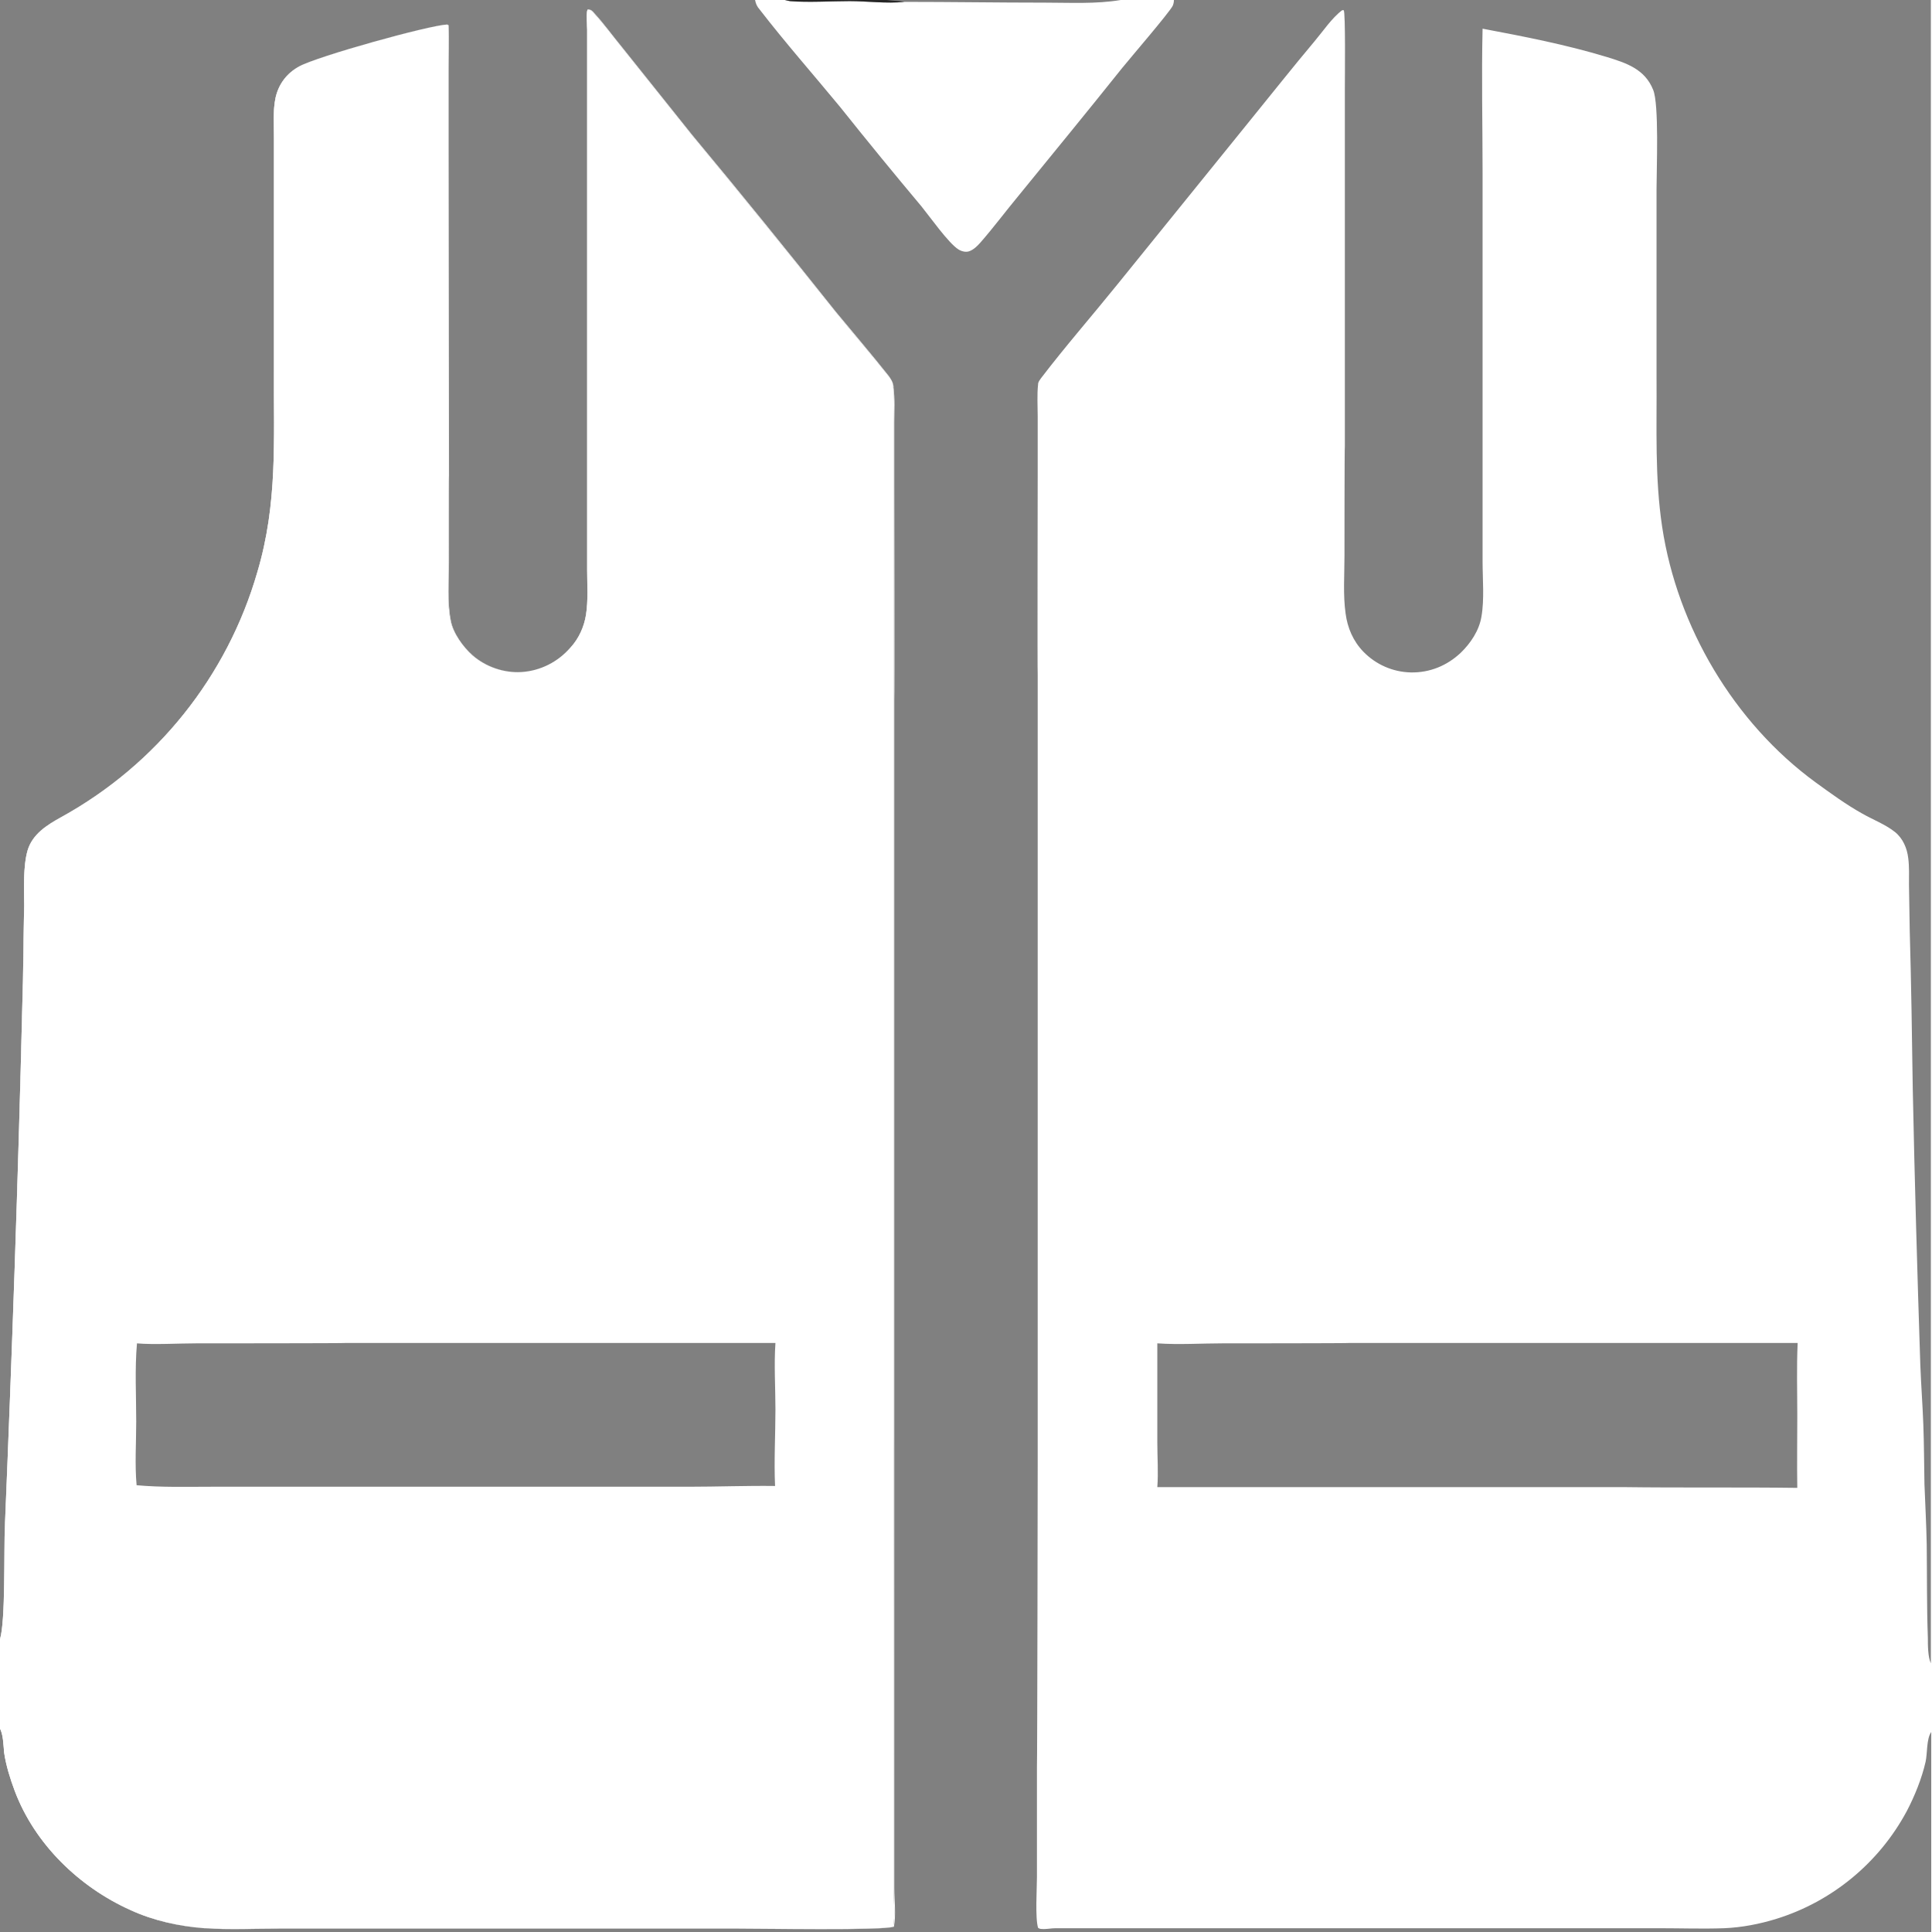 <?xml version="1.0" encoding="UTF-8"?>
<svg xmlns="http://www.w3.org/2000/svg" id="Ebene_1" version="1.1" viewBox="0 0 512 512">
  <rect x="0" y="0" width="512" height="512" fill="#808080" stroke="none"/>
  <defs>
    <style>
      .st0 {
        fill-opacity: .7;
      }

      .st1 {
        fill-opacity: 0;
      }

      .st2 {
        fill: #fff;
      }
    </style>
  </defs>
  <path class="st2" d="M0,0h512v512H0V0ZM0,434.6v23.2c1.1,1.5,1,4.9,1.3,6.7.4,3.3,1.6,6.9,2.8,10.1,5.3,14.1,17.1,25.5,30.7,31.6,6.2,2.8,12.9,4.3,19.6,4.8,6.6.5,13.4.1,20,.1h37.6s83.3,0,83.3,0c6,0,38.8.6,41.6-.5.6-3.1.1-7.1.1-10.3v-23.8s0-96.2,0-96.2v-194.7c.1,0,0-57.2,0-57.2v-16.5c0-3,.2-6.2-.2-9.2,0-.1,0-.3,0-.4-.2-1.1-.6-1.7-1.2-2.6-4.6-5.8-9.4-11.4-14.1-17.1-12.5-15.7-25.2-31.4-38.1-46.9l-18.7-23.4c-2.4-2.9-4.6-6-7.1-8.7-.5-.6-.9-1.1-1.7-1.1,0,.1-.2.2-.2.4-.4,1.3,0,3.6,0,5,0,8,0,15.9,0,23.9v99.9c0,0,0,19.4,0,19.4,0,3.9.3,8-.3,11.8-.5,3.2-1.9,6.3-4.1,8.7-3.3,3.7-8,6.2-13,6.5-4.7.3-9.6-1.4-13.1-4.5-2.4-2.1-5.1-5.8-5.7-9.1-1-5-.5-10.5-.5-15.5v-23s-.1-87.1-.1-87.1c0-6.8,0-13.6,0-20.3,0-3.9.2-7.9,0-11.9l-.3-.2c-4.9.2-34.3,8.4-39.2,11.1-3.3,1.8-5.5,4.7-6.3,8.4-.7,3.3-.4,7.1-.4,10.5,0,4.6,0,9.2,0,13.7v48c0,18.7,1,35.2-4.4,53.4-8,27.7-26.7,51-51.9,64.9-3.8,2.1-7.7,4.5-9,8.9-1.2,4.1-.8,10.1-.9,14.5-.2,9-.2,17.9-.5,26.9-1.1,45.8-2.6,91.7-4.6,137.5-.3,6.5.3,25.1-1.3,30.1,0,0,0,.1,0,.2ZM0,0v434.6c0,0,0-.1,0-.2,1.5-4.9,1-23.6,1.3-30.1,1.9-45.8,3.5-91.7,4.6-137.5.3-8.9.3-17.9.5-26.9,0-4.4-.3-10.3.9-14.5,1.3-4.4,5.2-6.8,9-8.9,25.2-13.9,43.9-37.2,51.9-64.9,5.4-18.2,4.3-34.7,4.4-53.4v-48c0-4.6,0-9.2,0-13.7,0-3.4-.3-7.1.4-10.5.8-3.7,3-6.6,6.3-8.4,4.9-2.7,34.4-10.9,39.2-11.1l.3.2c.2,3.9,0,7.9,0,11.9,0,6.8,0,13.6,0,20.3v87.1c.1,0,.1,23,.1,23,0,5-.5,10.6.5,15.5.6,3.2,3.3,6.9,5.7,9.1,3.5,3.1,8.4,4.8,13.1,4.5,5-.3,9.7-2.7,13-6.5,2.2-2.4,3.6-5.5,4.1-8.7.6-3.8.3-8,.3-11.8v-19.4s0-99.9,0-99.9c0-8,0-15.9,0-23.9,0-1.4-.3-3.7,0-5,0-.1.1-.3.2-.4.8,0,1.1.5,1.7,1.1,2.5,2.8,4.8,5.8,7.1,8.7l18.7,23.4c12.8,15.5,25.5,31.1,38.1,46.9,4.6,5.7,9.5,11.3,14.1,17.1.7.9,1.1,1.5,1.2,2.6,0,.1,0,.3,0,.4.4,3,.2,6.2.2,9.2v16.5s0,57.2,0,57.2v194.7c-.1,0-.1,96.2-.1,96.2v23.8c0,3.2.5,7.2-.1,10.3-2.8,1-35.6.5-41.6.5h-83.3s-37.6,0-37.6,0c-6.6,0-13.4.3-20-.1-6.7-.5-13.5-2-19.6-4.8-13.6-6.1-25.4-17.5-30.7-31.6-1.2-3.2-2.3-6.7-2.8-10.1-.2-1.8-.2-5.2-1.3-6.7v54.3h512v-53.1c-1.3,1.8-1,5.7-1.5,7.9-1,4.4-2.9,9.1-5,13.1-7.3,13.6-19.7,23.9-34.5,28.5-4.5,1.4-9.2,2.3-13.9,2.5-5.7.2-11.4,0-17.1,0h-30.5s-93.5,0-93.5,0h-29.7c-2.1,0-4.3,0-6.4,0-1.2,0-2.4.3-3.6.2-.4,0-.7-.1-1-.3-.8-2.6-.3-10.5-.3-13.5v-29.2c.1,0,.2-80.1.2-80.1v-209.3c-.1,0,0-52.9,0-52.9v-15.6c0-2.7-.2-5.7.1-8.4,0-.7.4-1.1.8-1.7,6.5-8.5,13.5-16.5,20.2-24.8l35.2-43.5c5.7-7,11.3-14.1,17.1-21,2.2-2.6,4.6-6.2,7.3-8.2.1,0,.3,0,.4,0,.5.6.3,18,.3,20.5v95c-.1,0-.1,29.1-.1,29.1,0,5-.4,10.4.3,15.3.5,3.8,2,7.3,4.7,10.1,3.3,3.4,7.8,5.4,12.6,5.5,5,.1,9.6-1.8,13.2-5.2,2.6-2.5,4.9-5.9,5.5-9.6.8-4.6.3-9.9.3-14.6v-25.2s0-77.7,0-77.7c0-12.8-.3-25.6,0-38.3,11.1,2.1,22,4.2,32.9,7.5,5.2,1.6,10.1,3.2,12.3,8.7,1.6,3.8.9,21,.9,26.3v50.1c.1,13.3-.5,26.3,1.5,39.5,4,26.4,19,51.8,40.6,67.6,4,2.9,8.1,5.9,12.4,8.3,2.8,1.6,6.2,2.9,8.7,4.9,2.1,1.7,3.2,4.3,3.5,6.9.3,2.3.2,4.8.2,7.1l.2,12.2c.4,13.9.6,27.8.8,41.8.5,24.4,1.2,48.8,2,73.1.2,5.3.6,10.6.8,15.9.2,5.3.2,10.5.3,15.8.2,5.3.5,10.7.6,16,.1,8.2,0,16.5.3,24.7,0,2,0,5.1.8,6.8V0H0ZM467,355.9h-109.3c0,.1-33.6.1-33.6.1-5.7,0-11.7.4-17.4,0,0,8.8,0,17.6,0,26.3,0,3.9.3,8,0,11.8,3.3,0,6.6,0,9.9,0h113.5c15.4.2,30.8,0,46.2.2-.1-6.4,0-12.8,0-19.1,0-6.4-.2-12.9.1-19.3-3.2,0-6.3,0-9.5,0Z"></path>
  <path class="st2" d="M200.1,0h111c0,.5-.1,1-.3,1.5-.8,1.7-11.3,13.9-13.4,16.5-9.1,11.4-18.3,22.6-27.5,33.9-3.4,4.1-6.6,8.4-10.1,12.4-.8.9-1.8,1.9-3,2.3-.9.3-2,0-2.8-.5-2.6-1.6-7.6-8.7-9.8-11.4-7.3-8.7-14.5-17.5-21.6-26.4-7.1-8.6-14.5-17-21.3-25.8C200.6,1.7,200.3,1,200.1,0ZM234.9,0c1.5.2,3.1.2,4.7.5,12.4,0,24.9.2,37.3.2C283.5.7,290.5,1.1,297,0h-62.1ZM208,0c.5.1.8.2,1.3.3,4.8.4,10.9,0,15.8,0,4.7,0,9.8.7,14.5.2C238.1.2,236.5.2,234.9,0h-27Z"></path>
  <path class="st0" d="M208,0h27c1.5.2,3.1.2,4.7.5-4.7.5-9.8-.2-14.5-.2-4.9,0-11,.4-15.8,0C208.8.2,208.4.1,208,0Z"></path>
  <path class="st1" d="M234.9,0h62.1c-6.5,1.1-13.6.7-20.2.7-12.4,0-24.9-.3-37.3-.2C238.1.2,236.5.2,234.9,0Z"></path>
  <path class="st2" d="M0,434.6c0,0,0-.1,0-.2,1.5-4.9,1-23.6,1.3-30.1,1.9-45.8,3.5-91.7,4.6-137.5.3-8.9.3-17.9.5-26.9,0-4.4-.3-10.3.9-14.5,1.3-4.4,5.2-6.8,9-8.9,25.2-13.9,43.9-37.2,51.9-64.9,5.4-18.2,4.3-34.7,4.4-53.4v-48c0-4.6,0-9.2,0-13.7,0-3.4-.3-7.1.4-10.5.8-3.7,3-6.6,6.3-8.4,4.9-2.7,34.4-10.9,39.2-11.1l.3.2c.2,3.9,0,7.9,0,11.9,0,6.8,0,13.6,0,20.3v87.1c.1,0,.1,23,.1,23,0,5-.5,10.6.5,15.5.6,3.2,3.3,6.9,5.7,9.1,3.5,3.1,8.4,4.8,13.1,4.5,5-.3,9.7-2.7,13-6.5,2.2-2.4,3.6-5.5,4.1-8.7.6-3.8.3-8,.3-11.8v-19.4s0-99.9,0-99.9c0-8,0-15.9,0-23.9,0-1.4-.3-3.7,0-5,0-.1.1-.3.2-.4.8,0,1.1.5,1.7,1.1,2.5,2.8,4.8,5.8,7.1,8.7l18.7,23.4c12.8,15.5,25.5,31.1,38.1,46.9,4.6,5.7,9.5,11.3,14.1,17.1.7.9,1.1,1.5,1.2,2.6,0,.1,0,.3,0,.4.4,3,.2,6.2.2,9.2v16.5s0,57.2,0,57.2v194.7c-.1,0-.1,96.2-.1,96.2v23.8c0,3.2.5,7.2-.1,10.3-2.8,1-35.6.5-41.6.5h-83.3s-37.6,0-37.6,0c-6.6,0-13.4.3-20-.1-6.7-.5-13.5-2-19.6-4.8-13.6-6.1-25.4-17.5-30.7-31.6-1.2-3.2-2.3-6.7-2.8-10.1-.2-1.8-.2-5.2-1.3-6.7v-23.2ZM36.3,356c-.6,6.8-.2,13.9-.2,20.7,0,5.6-.4,11.4.1,16.9,6.6.6,13.3.4,19.9.4h126.4c7.6,0,15.3-.3,22.9-.2-.3-6.7.1-13.5.1-20.3,0-5.8-.4-11.8,0-17.6h-113.7c0,.1-39.7.1-39.7.1-4.8,0-11.3.4-15.9,0Z"></path>
</svg>
